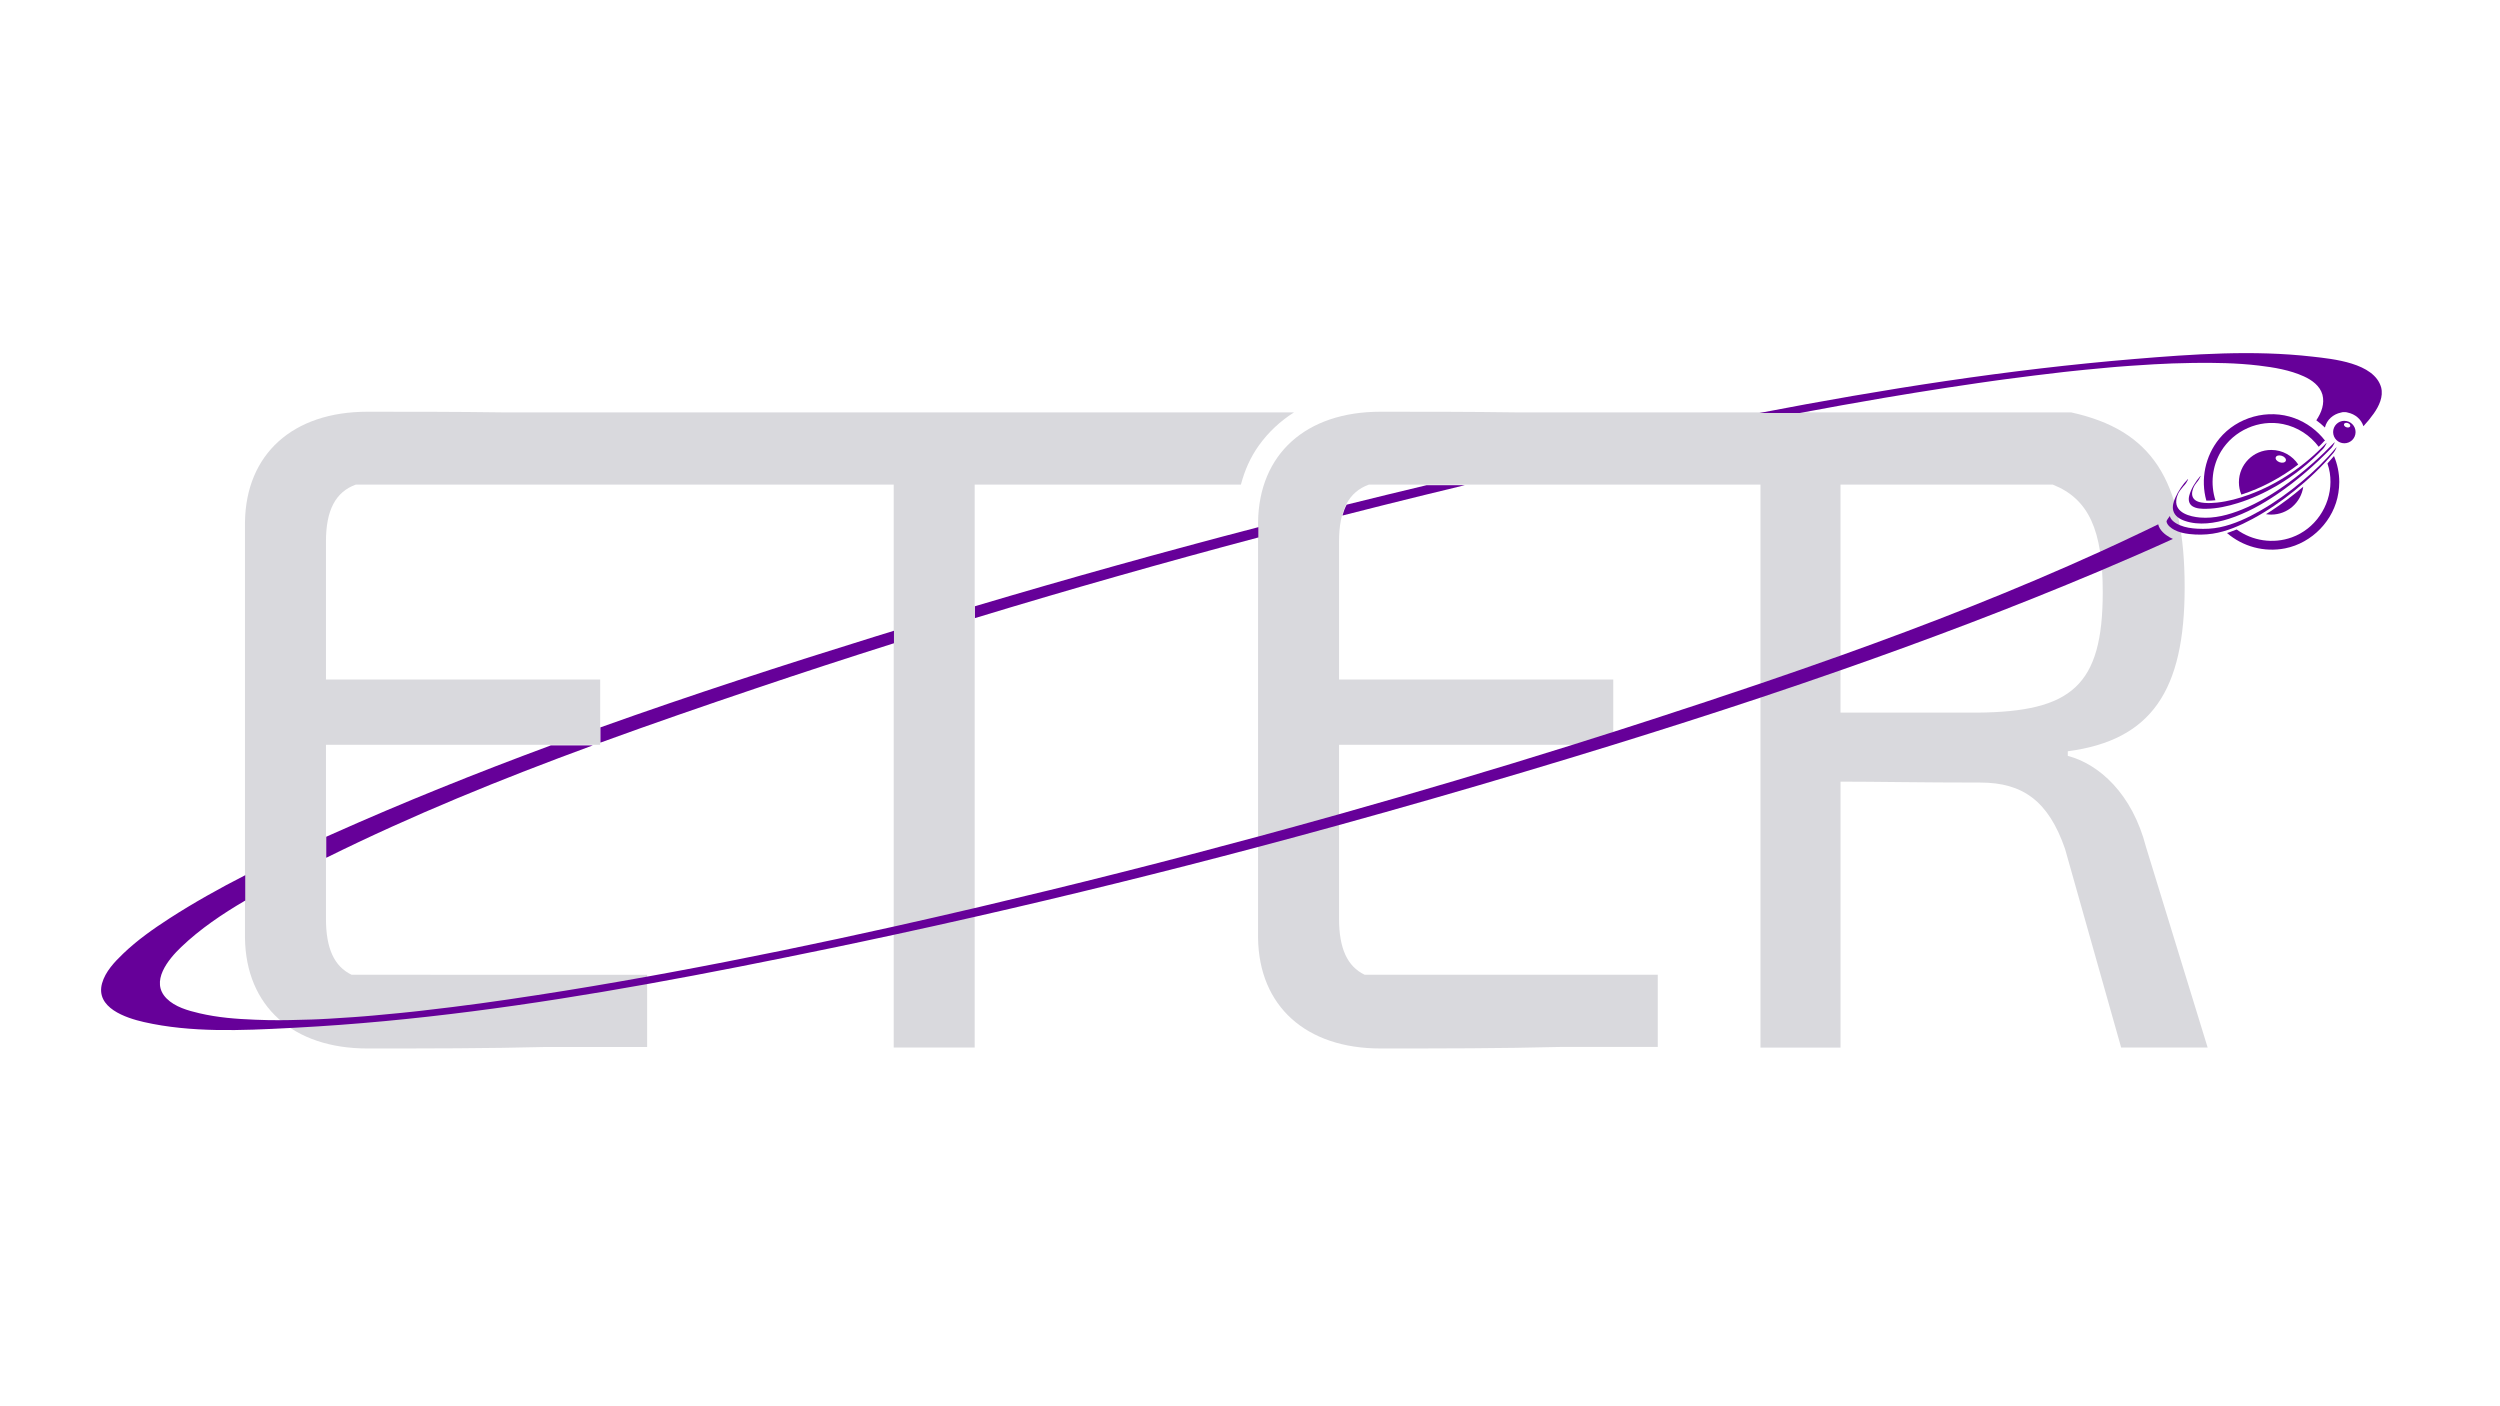 <?xml version="1.0" encoding="utf-8"?>
<!-- Generator: Adobe Illustrator 27.2.0, SVG Export Plug-In . SVG Version: 6.00 Build 0)  -->
<svg version="1.1" xmlns="http://www.w3.org/2000/svg" xmlns:xlink="http://www.w3.org/1999/xlink" x="0px" y="0px"
	 viewBox="0 0 1920 1080" style="enable-background:new 0 0 1920 1080;" xml:space="preserve">
<style type="text/css">
	.st0{display:none;}
	.st1{display:inline;}
	.st2{fill:#D9D9DD;}
	.st3{fill:#660099;}
</style>
<g id="Capa_1" class="st0">
	<g class="st1">
		<g>
			<path class="st2" d="M1086.13,710.51C1086.21,711.05,1086.27,711.36,1086.13,710.51L1086.13,710.51z"/>
			<path class="st2" d="M970.27,310.97H425.4c-34.35-0.48-69.22-0.49-103.1-0.49c-57.24,0-93.28,32.51-93.99,84.8V714.7
				c0.71,52.29,36.75,84.8,93.99,84.8c45.27,0,92.31-0.01,137.5-1.16h77.36V742.9H310.19c-13.36-6.41-19.69-20.22-19.69-43.04V566.3
				h210.59v-50.17H290.5v-106c0-24.08,7.38-38.07,22.97-43.71h413.05V798.8h62.19V366.42h181.57h20.44h2.47
				c2.81-10.7,7.26-20.95,13.7-29.93c7.52-10.48,16.63-18.9,27.11-25.52L970.27,310.97L970.27,310.97z"/>
			<path class="st2" d="M1088.27,719C1088.02,718.22,1088.09,718.46,1088.27,719L1088.27,719z"/>
		</g>
		<path class="st2" d="M1688.29,644.74c-10.6-40.99-36.04-63.6-60.07-69.96v-3.53c64.31-8.48,89.75-46.64,89.75-125.79
			c0-83.02-25.59-120.97-87.19-134.48c-0.01,0-0.02,0-0.03-0.01H1394.3h-190.86c-34.35-0.48-69.22-0.49-103.1-0.49
			c-57.24,0-93.28,32.51-93.99,84.8V714.7c0.71,52.29,36.75,84.8,93.99,84.8c45.27,0,92.31-0.01,137.5-1.16h75.49V742.9h-225.09
			c-13.36-6.41-19.69-20.22-19.69-43.04V566.3h210.59v-50.17h-210.59v-106c0-24.08,7.38-38.07,22.97-43.71h300.68V798.8h61.48
			V594.57c26.85,0,62.19,0.71,107.41,0.71c32.51,0,52.29,14.13,65.01,50.88l43.11,152.64h66.43L1688.29,644.74z M1558.97,541.57
			h-105.3V366.42h162.97c27.93,11.08,38.43,35.4,38.43,82.57C1655.08,521.07,1631.05,540.86,1558.97,541.57z"/>
		<g>
			<g>
				<g>
					<path class="st3" d="M463.15,566.76c-56.71,21-112.83,43.51-167.97,68.14c-1.49,0.66-2.98,1.33-4.47,2v16.15
						c66.22-32.81,135.07-60.74,204.67-86.29H463.15z"/>
				</g>
				<g>
					<path class="st3" d="M1165.24,366.87h-29.37c-20.52,4.89-41.02,9.88-61.5,14.98c-1.31,2.5-2.37,5.29-3.22,8.35
						c19.96-5.1,39.94-10.11,59.94-15.03C1142.47,372.37,1153.86,369.61,1165.24,366.87z"/>
				</g>
				<g>
					<path class="st3" d="M726.73,488.27v-9.59c-4.57,1.41-9.15,2.8-13.71,4.22c-70.86,21.99-141.67,44.94-211.71,69.98v11.71
						c39.75-14.51,79.72-28.27,119.58-41.73C656.05,510.98,691.34,499.47,726.73,488.27z"/>
				</g>
				<g>
					<path class="st3" d="M1868.87,291.74c-5.41-18.89-37.19-21.81-52.74-23.59c-45.31-5.2-91.67-1.93-136.95,1.84
						c-96.46,8.02-192.45,23.09-287.71,41.44h3.04c0,0,0,0,0,0h27.97c21.53-4.04,43.09-7.93,64.69-11.61
						c15.57-2.65,31.89-5.29,48.46-7.83c7.78-1.19,15.57-2.36,23.37-3.49c3.8-0.55,7.6-1.09,11.4-1.63
						c0.12-0.02,2.94-0.41,4.08-0.57c1.37-0.19,4.94-0.67,5.63-0.76c14.92-2,29.87-3.83,44.82-5.56c0.28-0.03,0.87-0.1,1.37-0.15
						c1.6-0.17,3.21-0.35,4.81-0.52c3.31-0.35,6.62-0.69,9.93-1.03c6.72-0.68,13.45-1.31,20.18-1.9c1.56-0.14,3.11-0.27,4.67-0.4
						c0.23-0.02,0.43-0.04,0.62-0.05c0.12-0.01,0.25-0.02,0.41-0.03c3.01-0.24,6.02-0.47,9.03-0.68c6.08-0.44,12.17-0.83,18.26-1.17
						c9.53-0.53,18.21-0.89,30.44-1.07c15.56-0.23,33.52,0.02,50.3,2.03c11.68,1.4,23.84,3.41,34.62,8.32
						c6.18,2.82,12.26,7.19,14.22,14.02c1.74,6.82-0.55,13.51-4.71,19.7c2.31,1.68,4.53,3.53,6.61,5.56
						c1.4-5.95,6.32-10.26,12.31-11.5c0.76-0.27,1.63-0.41,2.62-0.35c1-0.05,1.88,0.08,2.65,0.36c5.64,1.18,10.31,5.08,12,10.47
						c2.86-3.1,5.53-6.32,7.92-9.72C1867.26,306.07,1870.71,298.96,1868.87,291.74z"/>
				</g>
				<g>
					<path class="st3" d="M1697.66,396.94c-3.1,1.51-6.21,3.02-9.31,4.51c-11.67,5.6-23.39,11.08-35.18,16.45
						c-65.06,29.61-131.83,55.69-199.27,79.79c-20.44,7.3-40.95,14.43-61.48,21.41c-27.97,9.51-56,18.77-84.02,27.87
						c-9.67,3.14-19.36,6.26-29.05,9.35c-10.99,3.51-21.98,6.99-32.99,10.44c-58.93,18.46-118.14,36.03-177.6,52.76
						c-20.7,5.82-41.43,11.54-62.19,17.16c-71.09,19.23-142.51,37.27-214.17,54.11c-1.16,0.27-2.32,0.54-3.48,0.81
						c-20.7,4.85-41.43,9.6-62.19,14.23c-57.28,12.78-114.75,24.68-172.46,35.35c-5.69,1.05-11.31,2.08-16.9,3.09
						c-28.45,5.14-55.97,9.8-84.63,14.21c-31.92,4.91-55.59,8.21-88.44,11.96c-0.39,0.04-3.48,0.39-4.06,0.46
						c-0.72,0.08-1.44,0.16-2.17,0.24c-3.32,0.36-6.64,0.7-9.97,1.04c-7.06,0.72-14.13,1.39-21.21,2.01
						c-0.85,0.08-6.57,0.55-6.85,0.58c-2.64,0.21-5.29,0.41-7.93,0.61c-6.38,0.46-12.76,0.88-19.15,1.24
						c-2.55,0.14-5.09,0.27-7.64,0.4c-0.38,0.02-0.82,0.04-1.01,0.04c-1.61,0.07-3.21,0.13-4.82,0.19
						c-5.66,0.21-11.31,0.36-16.97,0.44c-2.76,0.04-5.21,0.07-7.54,0.08c-6.02,0.03-11.19-0.06-18.74-0.36
						c-14.74-0.58-28.64-1.61-43.04-4.99c-8.68-2.04-18.59-4.79-25.09-11.31c-12.9-12.94,1.26-30.03,11.24-39.56
						c14.5-13.85,31.5-25.36,49.15-35.67v-19.48c-19.99,10.22-39.59,21.17-58.4,33.32c-12.43,8.04-24.65,16.67-35.36,26.95
						c-6.55,6.29-13.7,13.78-16.2,22.78c-5.22,18.8,18.19,26.56,32.17,29.75c36.19,8.24,75.1,6.49,112.02,4.56
						c1.53-0.08,3.06-0.16,4.58-0.24c90.41-4.75,180.6-17.46,270.03-33.52c47.17-8.47,94.14-17.87,140.81-27.53
						c16.2-3.35,32.38-6.8,48.55-10.3c20.75-4.48,41.48-9.08,62.19-13.79c72.86-16.57,145.42-34.51,217.65-53.69
						c20.76-5.51,41.49-11.13,62.19-16.84c47.69-13.16,95.23-26.82,142.6-40.97c22.08-6.6,44.14-13.29,66.17-20.1
						c0.6-0.19,1.21-0.37,1.81-0.56c37.79-11.69,75.51-23.74,113.06-36.25c20.54-6.85,41.04-13.84,61.48-20.99
						c66.7-23.32,132.78-48.34,197.82-75.75c1-0.42,2.01-0.85,3.01-1.28c18.16-7.68,36.29-15.56,54.26-23.78
						c-0.82-0.36-1.62-0.75-2.4-1.18C1702.8,404.87,1698.64,401.41,1697.66,396.94z"/>
				</g>
				<g>
					<path class="st3" d="M1006.57,399.13c-72.9,18.99-145.47,39.26-217.65,60.73v9.12c72.17-21.96,144.75-42.58,217.65-61.95
						V399.13z"/>
				</g>
			</g>
			<g>
				<path class="st3" d="M1780.43,389.15c1.31,0.21,2.66,0.33,4.04,0.33c12.56,0,22.93-9.33,24.59-21.43
					c-7.89,6.76-16.2,13.07-24.91,18.73C1782.91,387.58,1781.68,388.37,1780.43,389.15z"/>
				<path class="st3" d="M1741.59,378.45c-3.94-12.33-2.54-26.23,4.32-37.55c9.75-16.07,29.13-24.7,47.6-20.95
					c11.16,2.27,20.82,8.65,27.4,17.44c0.22-0.21,0.44-0.42,0.66-0.64c0.8-0.8,1.6-1.61,2.38-2.43c0.55-0.57,1.08-1.33,1.82-1.66
					c-5.93-7.7-13.98-13.78-23.46-17.25c-20.28-7.43-44.07-0.93-57.74,15.78c-10.92,13.35-14.5,31.32-9.95,47.54
					C1736.94,378.85,1739.3,378.69,1741.59,378.45z"/>
				<path class="st3" d="M1827.65,350.21c0.78,2.31,1.39,4.7,1.79,7.16c0.38,2.33,0.51,4.69,0.52,7.04
					c-0.09,18.72-11.93,36.14-29.66,42.55c-14.43,5.21-30.31,2.69-42.38-6.05c-1.76,0.72-3.53,1.4-5.32,2.02
					c-0.7,0.24-1.4,0.48-2.1,0.7c12.04,10.37,28.54,14.98,44.59,11.79c20.81-4.13,37.72-21.63,40.95-42.63
					c0.43-2.78,0.68-5.57,0.69-8.39c-0.03-6.96-1.47-13.7-4.06-19.89C1831.03,346.45,1829.36,348.35,1827.65,350.21z"/>
				<path class="st3" d="M1723.92,383.03c3.05,1.99,7.19,2.04,10.73,1.99c8.19-0.11,16.37-1.94,24.17-4.37
					c10.5-3.26,20.58-7.87,30.05-13.44c13.16-7.73,25.13-17.38,35.6-28.48c0.71-0.75,1.23-1.71,1.71-2.61
					c0.21-0.39,0.62-0.93,0.66-1.37c0-0.03,0.17-0.54-0.04-0.32c-16.45,17.44-36.78,31.49-59.35,39.76
					c-7.91,2.9-16.16,5.15-24.55,6.06c-3.1,0.34-6.23,0.49-9.35,0.27c-3.29-0.23-7.57-0.93-9.23-4.21
					c-1.42-2.78-0.23-6.46,1.04-8.81c-0.09,0.17,0.22-0.37,0.24-0.4c0.15-0.24,0.11-0.19,0.4-0.61c0.23-0.34,0.6-0.87,0.97-1.36
					c0.25-0.34,0.62-0.82,1.03-1.29c0.74-0.86,1.31-1.94,1.81-2.96c0.11-0.23,0.78-1.69,0.15-0.96c-3.62,4.23-7.1,9.66-8.48,15.08
					C1720.72,378.03,1721.15,381.22,1723.92,383.03z"/>
				<path class="st3" d="M1718.13,394.32c10.9,3.71,23.11,1.82,33.81-1.6c13.24-4.22,25.58-11.12,37.04-18.89
					c15.15-10.28,29.02-22.43,41.75-35.57c0.72-0.74,1.23-1.71,1.71-2.61c0.21-0.39,0.62-0.93,0.66-1.37c0-0.03,0.17-0.54-0.04-0.32
					c-10.86,11.22-22.55,21.67-35.15,30.91c-11.14,8.16-23.06,15.52-35.89,20.72c-10.13,4.11-21.24,7.09-32.27,6.15
					c-7.57-0.64-19.28-3.56-18.2-13.37c0.19-1.75,0.73-3.46,1.47-5.05c0.17-0.37,0.17-0.35,0.35-0.68c0.02-0.04,0.18-0.3,0.26-0.44
					c0.19-0.3,0.67-1.02,1.08-1.58c0.76-1.04,1.57-2.04,2.41-3.01c0.43-0.49,0.83-0.93,1.04-1.14c0.72-0.73,1.23-1.72,1.71-2.61
					c0.21-0.4,0.61-0.93,0.66-1.37c0-0.03,0.17-0.54-0.04-0.32c-4.01,4.07-7.34,9.12-9.68,14.31c-1.38,3.07-2.45,6.56-1.6,9.92
					C1710.29,390.62,1714.26,393.01,1718.13,394.32z"/>
				<path class="st3" d="M1802.37,371.07c10.85-8.76,21.08-18.41,29.99-29.15c0.73-0.88,1.31-1.94,1.81-2.96
					c0.11-0.22,0.77-1.7,0.15-0.96c-7.91,9.53-16.89,18.16-26.39,26.1c-9.9,8.27-20.44,15.85-31.65,22.26
					c-9.75,5.58-20.22,10.56-31.29,12.85c-5.65,1.17-11.5,1.41-17.25,1.1c-4.54-0.24-9.2-0.9-13.42-2.68
					c-2.89-1.22-7.04-3.63-7.71-7.08c0.02,0.1-1.34,1.82-1.49,2.07c-0.32,0.55-1.18,1.64-1.05,2.32c0.54,2.79,3.59,4.99,5.89,6.22
					c3.56,1.91,7.63,2.78,11.62,3.24c5.87,0.68,12,0.63,17.84-0.26c10.78-1.63,21.08-6.18,30.62-11.31
					C1781.51,386.68,1792.26,379.23,1802.37,371.07z"/>
				<path class="st3" d="M1759.64,364.66c0,3.35,0.67,6.54,1.87,9.46c7.87-2.52,15.49-5.8,22.79-9.68
					c7.32-3.89,14.32-8.39,20.92-13.41c-4.44-6.75-12.07-11.2-20.75-11.2C1770.75,339.83,1759.64,350.94,1759.64,364.66z
					 M1787.93,345.49c0.47-1.37,2.58-1.89,4.72-1.16c2.14,0.73,3.49,2.43,3.03,3.8c-0.47,1.37-2.58,1.89-4.72,1.16
					S1787.46,346.86,1787.93,345.49z"/>
				<path class="st3" d="M1840.62,317.47c-4.76,0-8.62,3.86-8.62,8.62s3.86,8.62,8.62,8.62s8.62-3.86,8.62-8.62
					S1845.39,317.47,1840.62,317.47z M1845.14,321.61c-0.3,0.89-1.62,1.25-2.94,0.8c-1.32-0.45-2.14-1.54-1.84-2.43
					s1.62-1.25,2.94-0.8C1844.62,319.63,1845.45,320.72,1845.14,321.61z"/>
			</g>
		</g>
	</g>
</g>
<g id="Capa_2">
	<g>
		<g>
			<path class="st2" d="M1045.97,716.25C1046.05,716.78,1046.11,717.09,1045.97,716.25L1045.97,716.25z"/>
			<path class="st2" d="M930.11,316.7H385.24c-34.35-0.48-69.22-0.49-103.1-0.49c-57.24,0-93.28,32.51-93.99,84.8v319.42
				c0.71,52.29,36.75,84.8,93.99,84.8c45.27,0,92.31-0.01,137.5-1.16h77.36v-55.45H270.03c-13.36-6.41-19.69-20.22-19.69-43.04
				V572.03h210.59v-50.17H250.34v-106c0-24.08,7.38-38.07,22.97-43.71h413.05v432.38h62.19V372.15h181.57h20.44h2.47
				c2.81-10.7,7.26-20.95,13.7-29.93c7.52-10.48,16.63-18.9,27.11-25.52L930.11,316.7L930.11,316.7z"/>
			<path class="st2" d="M1048.11,724.73C1047.86,723.96,1047.93,724.2,1048.11,724.73L1048.11,724.73z"/>
		</g>
		<path class="st2" d="M1648.13,650.47c-10.6-40.99-36.04-63.6-60.07-69.96v-3.53c64.31-8.48,89.75-46.64,89.75-125.79
			c0-83.02-25.59-120.97-87.19-134.48c-0.01,0-0.02,0-0.03-0.01h-236.45h-190.86c-34.35-0.48-69.22-0.49-103.1-0.49
			c-57.24,0-93.28,32.51-93.99,84.8v319.42c0.71,52.29,36.75,84.8,93.99,84.8c45.27,0,92.31-0.01,137.5-1.16h75.49v-55.45h-225.09
			c-13.36-6.41-19.69-20.22-19.69-43.04V572.03h210.59v-50.17h-210.59v-106c0-24.08,7.38-38.07,22.97-43.71h300.68v432.38h61.48
			V600.3c26.85,0,62.19,0.71,107.41,0.71c32.51,0,52.3,14.13,65.01,50.88l43.11,152.64h66.43L1648.13,650.47z M1518.81,547.3h-105.3
			V372.15h162.97c27.93,11.08,38.43,35.4,38.43,82.57C1614.92,526.8,1590.89,546.59,1518.81,547.3z"/>
		<g>
			<g>
				<g>
					<path class="st3" d="M422.99,572.49c-56.71,21-112.83,43.51-167.97,68.14c-1.49,0.66-2.98,1.33-4.47,2v16.15
						c66.22-32.81,135.07-60.74,204.67-86.29H422.99z"/>
				</g>
				<g>
					<path class="st3" d="M1125.08,372.61h-29.37c-20.52,4.89-41.02,9.88-61.5,14.98c-1.31,2.5-2.37,5.29-3.22,8.35
						c19.96-5.1,39.94-10.11,59.94-15.03C1102.31,378.11,1113.7,375.35,1125.08,372.61z"/>
				</g>
				<g>
					<path class="st3" d="M686.57,494.01v-9.59c-4.57,1.41-9.15,2.8-13.72,4.22c-70.86,21.99-141.67,44.94-211.71,69.98v11.71
						c39.75-14.51,79.72-28.27,119.58-41.73C615.89,516.71,651.18,505.2,686.57,494.01z"/>
				</g>
				<g>
					<path class="st3" d="M1828.71,297.48c-5.41-18.89-37.19-21.81-52.74-23.59c-45.31-5.2-91.67-1.93-136.95,1.84
						c-96.46,8.02-192.45,23.09-287.71,41.44h3.04c0,0,0,0,0,0h27.97c21.53-4.04,43.09-7.93,64.69-11.61
						c15.57-2.65,31.89-5.29,48.46-7.83c7.78-1.19,15.57-2.36,23.37-3.49c3.8-0.55,7.6-1.09,11.4-1.63
						c0.12-0.02,2.94-0.41,4.08-0.57c1.37-0.19,4.94-0.67,5.63-0.76c14.92-2,29.87-3.83,44.82-5.56c0.28-0.03,0.87-0.1,1.37-0.15
						c1.6-0.17,3.21-0.35,4.81-0.52c3.31-0.35,6.62-0.69,9.93-1.03c6.72-0.68,13.45-1.31,20.18-1.9c1.56-0.14,3.11-0.27,4.67-0.4
						c0.23-0.02,0.43-0.04,0.62-0.05c0.12-0.01,0.25-0.02,0.41-0.03c3.01-0.24,6.02-0.47,9.03-0.68c6.08-0.44,12.17-0.83,18.26-1.17
						c9.53-0.53,18.21-0.89,30.44-1.07c15.56-0.23,33.52,0.02,50.3,2.03c11.68,1.4,23.84,3.41,34.62,8.32
						c6.18,2.82,12.26,7.19,14.22,14.02c1.74,6.82-0.55,13.51-4.71,19.7c2.31,1.68,4.53,3.53,6.61,5.56
						c1.4-5.95,6.32-10.26,12.31-11.5c0.76-0.27,1.63-0.41,2.62-0.35c1-0.05,1.88,0.08,2.65,0.36c5.64,1.18,10.31,5.08,12,10.47
						c2.86-3.1,5.53-6.32,7.92-9.72C1827.1,311.8,1830.55,304.69,1828.71,297.48z"/>
				</g>
				<g>
					<path class="st3" d="M1657.5,402.68c-3.1,1.51-6.21,3.02-9.31,4.51c-11.67,5.6-23.39,11.08-35.18,16.45
						c-65.06,29.61-131.83,55.69-199.27,79.79c-20.44,7.3-40.95,14.43-61.48,21.41c-27.97,9.51-56,18.77-84.02,27.87
						c-9.67,3.14-19.36,6.26-29.05,9.35c-10.99,3.51-21.98,6.99-32.99,10.44c-58.93,18.46-118.14,36.03-177.6,52.76
						c-20.7,5.82-41.43,11.54-62.19,17.16c-71.09,19.23-142.51,37.27-214.17,54.11c-1.16,0.27-2.32,0.54-3.48,0.81
						c-20.7,4.85-41.43,9.6-62.19,14.23c-57.28,12.78-114.75,24.68-172.46,35.35c-5.69,1.05-11.31,2.08-16.9,3.09
						c-28.45,5.14-55.97,9.8-84.63,14.21c-31.92,4.91-55.59,8.21-88.44,11.96c-0.39,0.04-3.48,0.39-4.06,0.46
						c-0.72,0.08-1.44,0.16-2.17,0.24c-3.32,0.36-6.64,0.7-9.97,1.04c-7.06,0.72-14.13,1.39-21.21,2.01
						c-0.85,0.08-6.57,0.55-6.85,0.58c-2.64,0.21-5.29,0.41-7.93,0.61c-6.38,0.46-12.76,0.88-19.15,1.24
						c-2.55,0.14-5.09,0.27-7.64,0.4c-0.38,0.02-0.82,0.04-1.01,0.04c-1.61,0.07-3.21,0.13-4.82,0.19
						c-5.66,0.21-11.31,0.36-16.97,0.44c-2.76,0.04-5.21,0.07-7.54,0.08c-6.02,0.03-11.19-0.06-18.74-0.36
						c-14.74-0.58-28.64-1.61-43.04-4.99c-8.68-2.04-18.59-4.79-25.09-11.31c-12.9-12.94,1.26-30.03,11.24-39.56
						c14.5-13.85,31.5-25.36,49.15-35.67v-19.48c-19.99,10.22-39.59,21.17-58.4,33.32c-12.43,8.04-24.65,16.67-35.36,26.95
						c-6.55,6.29-13.7,13.78-16.2,22.78c-5.22,18.8,18.19,26.56,32.17,29.75c36.19,8.24,75.1,6.49,112.02,4.56
						c1.53-0.08,3.06-0.16,4.58-0.24c90.41-4.75,180.6-17.46,270.03-33.52c47.17-8.47,94.14-17.87,140.81-27.53
						c16.2-3.35,32.38-6.8,48.55-10.3c20.75-4.48,41.48-9.08,62.19-13.79c72.86-16.57,145.42-34.51,217.65-53.69
						c20.76-5.51,41.49-11.13,62.19-16.84c47.69-13.16,95.23-26.82,142.6-40.97c22.08-6.6,44.14-13.29,66.18-20.1
						c0.6-0.19,1.21-0.37,1.81-0.56c37.79-11.69,75.51-23.74,113.06-36.25c20.54-6.85,41.04-13.84,61.48-20.99
						c66.7-23.32,132.77-48.34,197.82-75.75c1-0.42,2.01-0.85,3.01-1.28c18.16-7.68,36.29-15.56,54.26-23.78
						c-0.82-0.36-1.62-0.75-2.4-1.18C1662.64,410.61,1658.48,407.14,1657.5,402.68z"/>
				</g>
				<g>
					<path class="st3" d="M966.41,404.86c-72.9,18.99-145.47,39.26-217.65,60.73v9.12c72.17-21.96,144.75-42.58,217.65-61.95V404.86
						z"/>
				</g>
			</g>
			<g>
				<path class="st3" d="M1740.27,394.88c1.31,0.21,2.66,0.33,4.04,0.33c12.56,0,22.93-9.33,24.59-21.43
					c-7.89,6.76-16.2,13.07-24.91,18.73C1742.76,393.31,1741.52,394.11,1740.27,394.88z"/>
				<path class="st3" d="M1701.44,384.19c-3.94-12.33-2.54-26.23,4.32-37.55c9.75-16.07,29.13-24.7,47.6-20.95
					c11.16,2.27,20.82,8.65,27.4,17.44c0.22-0.21,0.44-0.42,0.66-0.64c0.8-0.8,1.6-1.61,2.38-2.43c0.55-0.57,1.08-1.33,1.82-1.66
					c-5.93-7.7-13.98-13.78-23.46-17.25c-20.28-7.43-44.07-0.93-57.74,15.78c-10.92,13.35-14.5,31.32-9.95,47.54
					C1696.78,384.58,1699.14,384.43,1701.44,384.19z"/>
				<path class="st3" d="M1787.49,355.94c0.78,2.31,1.39,4.7,1.79,7.16c0.38,2.33,0.51,4.69,0.52,7.04
					c-0.09,18.72-11.93,36.14-29.66,42.55c-14.43,5.21-30.31,2.69-42.38-6.05c-1.76,0.72-3.53,1.4-5.32,2.02
					c-0.7,0.24-1.4,0.48-2.1,0.7c12.04,10.37,28.54,14.98,44.59,11.79c20.81-4.13,37.72-21.63,40.95-42.63
					c0.43-2.78,0.68-5.57,0.69-8.39c-0.03-6.96-1.47-13.7-4.06-19.89C1790.87,352.18,1789.2,354.08,1787.49,355.94z"/>
				<path class="st3" d="M1683.76,388.76c3.05,1.99,7.2,2.04,10.73,1.99c8.19-0.11,16.37-1.94,24.17-4.37
					c10.5-3.26,20.58-7.87,30.05-13.44c13.16-7.73,25.13-17.38,35.6-28.48c0.71-0.75,1.23-1.71,1.71-2.61
					c0.21-0.39,0.62-0.93,0.66-1.37c0-0.03,0.17-0.54-0.04-0.32c-16.45,17.44-36.78,31.49-59.35,39.76
					c-7.91,2.9-16.16,5.15-24.55,6.06c-3.1,0.34-6.23,0.49-9.35,0.27c-3.29-0.23-7.57-0.93-9.23-4.21
					c-1.42-2.78-0.23-6.46,1.04-8.81c-0.09,0.17,0.22-0.37,0.24-0.4c0.15-0.24,0.11-0.19,0.4-0.61c0.23-0.34,0.6-0.87,0.97-1.36
					c0.25-0.34,0.62-0.82,1.03-1.29c0.74-0.86,1.31-1.94,1.81-2.96c0.11-0.23,0.78-1.69,0.15-0.96c-3.62,4.23-7.1,9.66-8.48,15.08
					C1680.56,383.76,1680.99,386.95,1683.76,388.76z"/>
				<path class="st3" d="M1677.97,400.05c10.9,3.71,23.11,1.82,33.81-1.6c13.24-4.22,25.58-11.12,37.04-18.89
					c15.15-10.28,29.02-22.43,41.75-35.57c0.72-0.74,1.23-1.71,1.71-2.61c0.21-0.39,0.62-0.93,0.66-1.37c0-0.03,0.17-0.54-0.04-0.32
					c-10.86,11.22-22.55,21.67-35.15,30.91c-11.14,8.16-23.06,15.52-35.89,20.72c-10.13,4.11-21.24,7.09-32.27,6.15
					c-7.57-0.64-19.28-3.56-18.2-13.37c0.19-1.75,0.73-3.46,1.47-5.05c0.17-0.37,0.17-0.35,0.35-0.68c0.02-0.04,0.18-0.3,0.26-0.44
					c0.19-0.3,0.67-1.02,1.08-1.58c0.76-1.04,1.57-2.04,2.41-3.01c0.43-0.49,0.83-0.93,1.04-1.14c0.72-0.73,1.23-1.72,1.71-2.61
					c0.21-0.4,0.61-0.93,0.66-1.37c0-0.03,0.17-0.54-0.04-0.32c-4.01,4.07-7.34,9.12-9.68,14.31c-1.38,3.07-2.45,6.56-1.6,9.92
					C1670.13,396.35,1674.1,398.74,1677.97,400.05z"/>
				<path class="st3" d="M1762.21,376.81c10.85-8.76,21.08-18.41,29.99-29.15c0.73-0.88,1.31-1.94,1.81-2.96
					c0.11-0.22,0.77-1.7,0.15-0.96c-7.91,9.53-16.89,18.16-26.39,26.1c-9.9,8.27-20.44,15.85-31.65,22.26
					c-9.75,5.58-20.22,10.56-31.29,12.85c-5.65,1.17-11.5,1.41-17.25,1.1c-4.54-0.24-9.2-0.9-13.42-2.68
					c-2.89-1.22-7.04-3.63-7.71-7.08c0.02,0.1-1.34,1.82-1.49,2.07c-0.32,0.55-1.18,1.64-1.05,2.32c0.54,2.79,3.59,4.99,5.89,6.22
					c3.56,1.91,7.63,2.78,11.62,3.24c5.87,0.68,12,0.63,17.84-0.26c10.78-1.63,21.08-6.18,30.62-11.31
					C1741.35,392.41,1752.1,384.96,1762.21,376.81z"/>
				<path class="st3" d="M1719.48,370.39c0,3.35,0.67,6.54,1.87,9.46c7.87-2.52,15.49-5.8,22.79-9.68
					c7.32-3.89,14.32-8.39,20.92-13.41c-4.44-6.75-12.07-11.2-20.75-11.2C1730.59,345.56,1719.48,356.68,1719.48,370.39z
					 M1747.77,351.23c0.47-1.37,2.58-1.89,4.72-1.16c2.14,0.73,3.49,2.43,3.03,3.8c-0.47,1.37-2.58,1.89-4.72,1.16
					C1748.66,354.3,1747.3,352.6,1747.77,351.23z"/>
				<path class="st3" d="M1800.46,323.2c-4.76,0-8.62,3.86-8.62,8.62c0,4.76,3.86,8.62,8.62,8.62c4.76,0,8.62-3.86,8.62-8.62
					C1809.09,327.06,1805.23,323.2,1800.46,323.2z M1804.98,327.34c-0.3,0.89-1.62,1.25-2.94,0.8c-1.32-0.45-2.14-1.54-1.84-2.43
					s1.62-1.25,2.94-0.8C1804.46,325.36,1805.29,326.45,1804.98,327.34z"/>
			</g>
		</g>
	</g>
</g>
<g id="Capa_3">
</g>
</svg>
